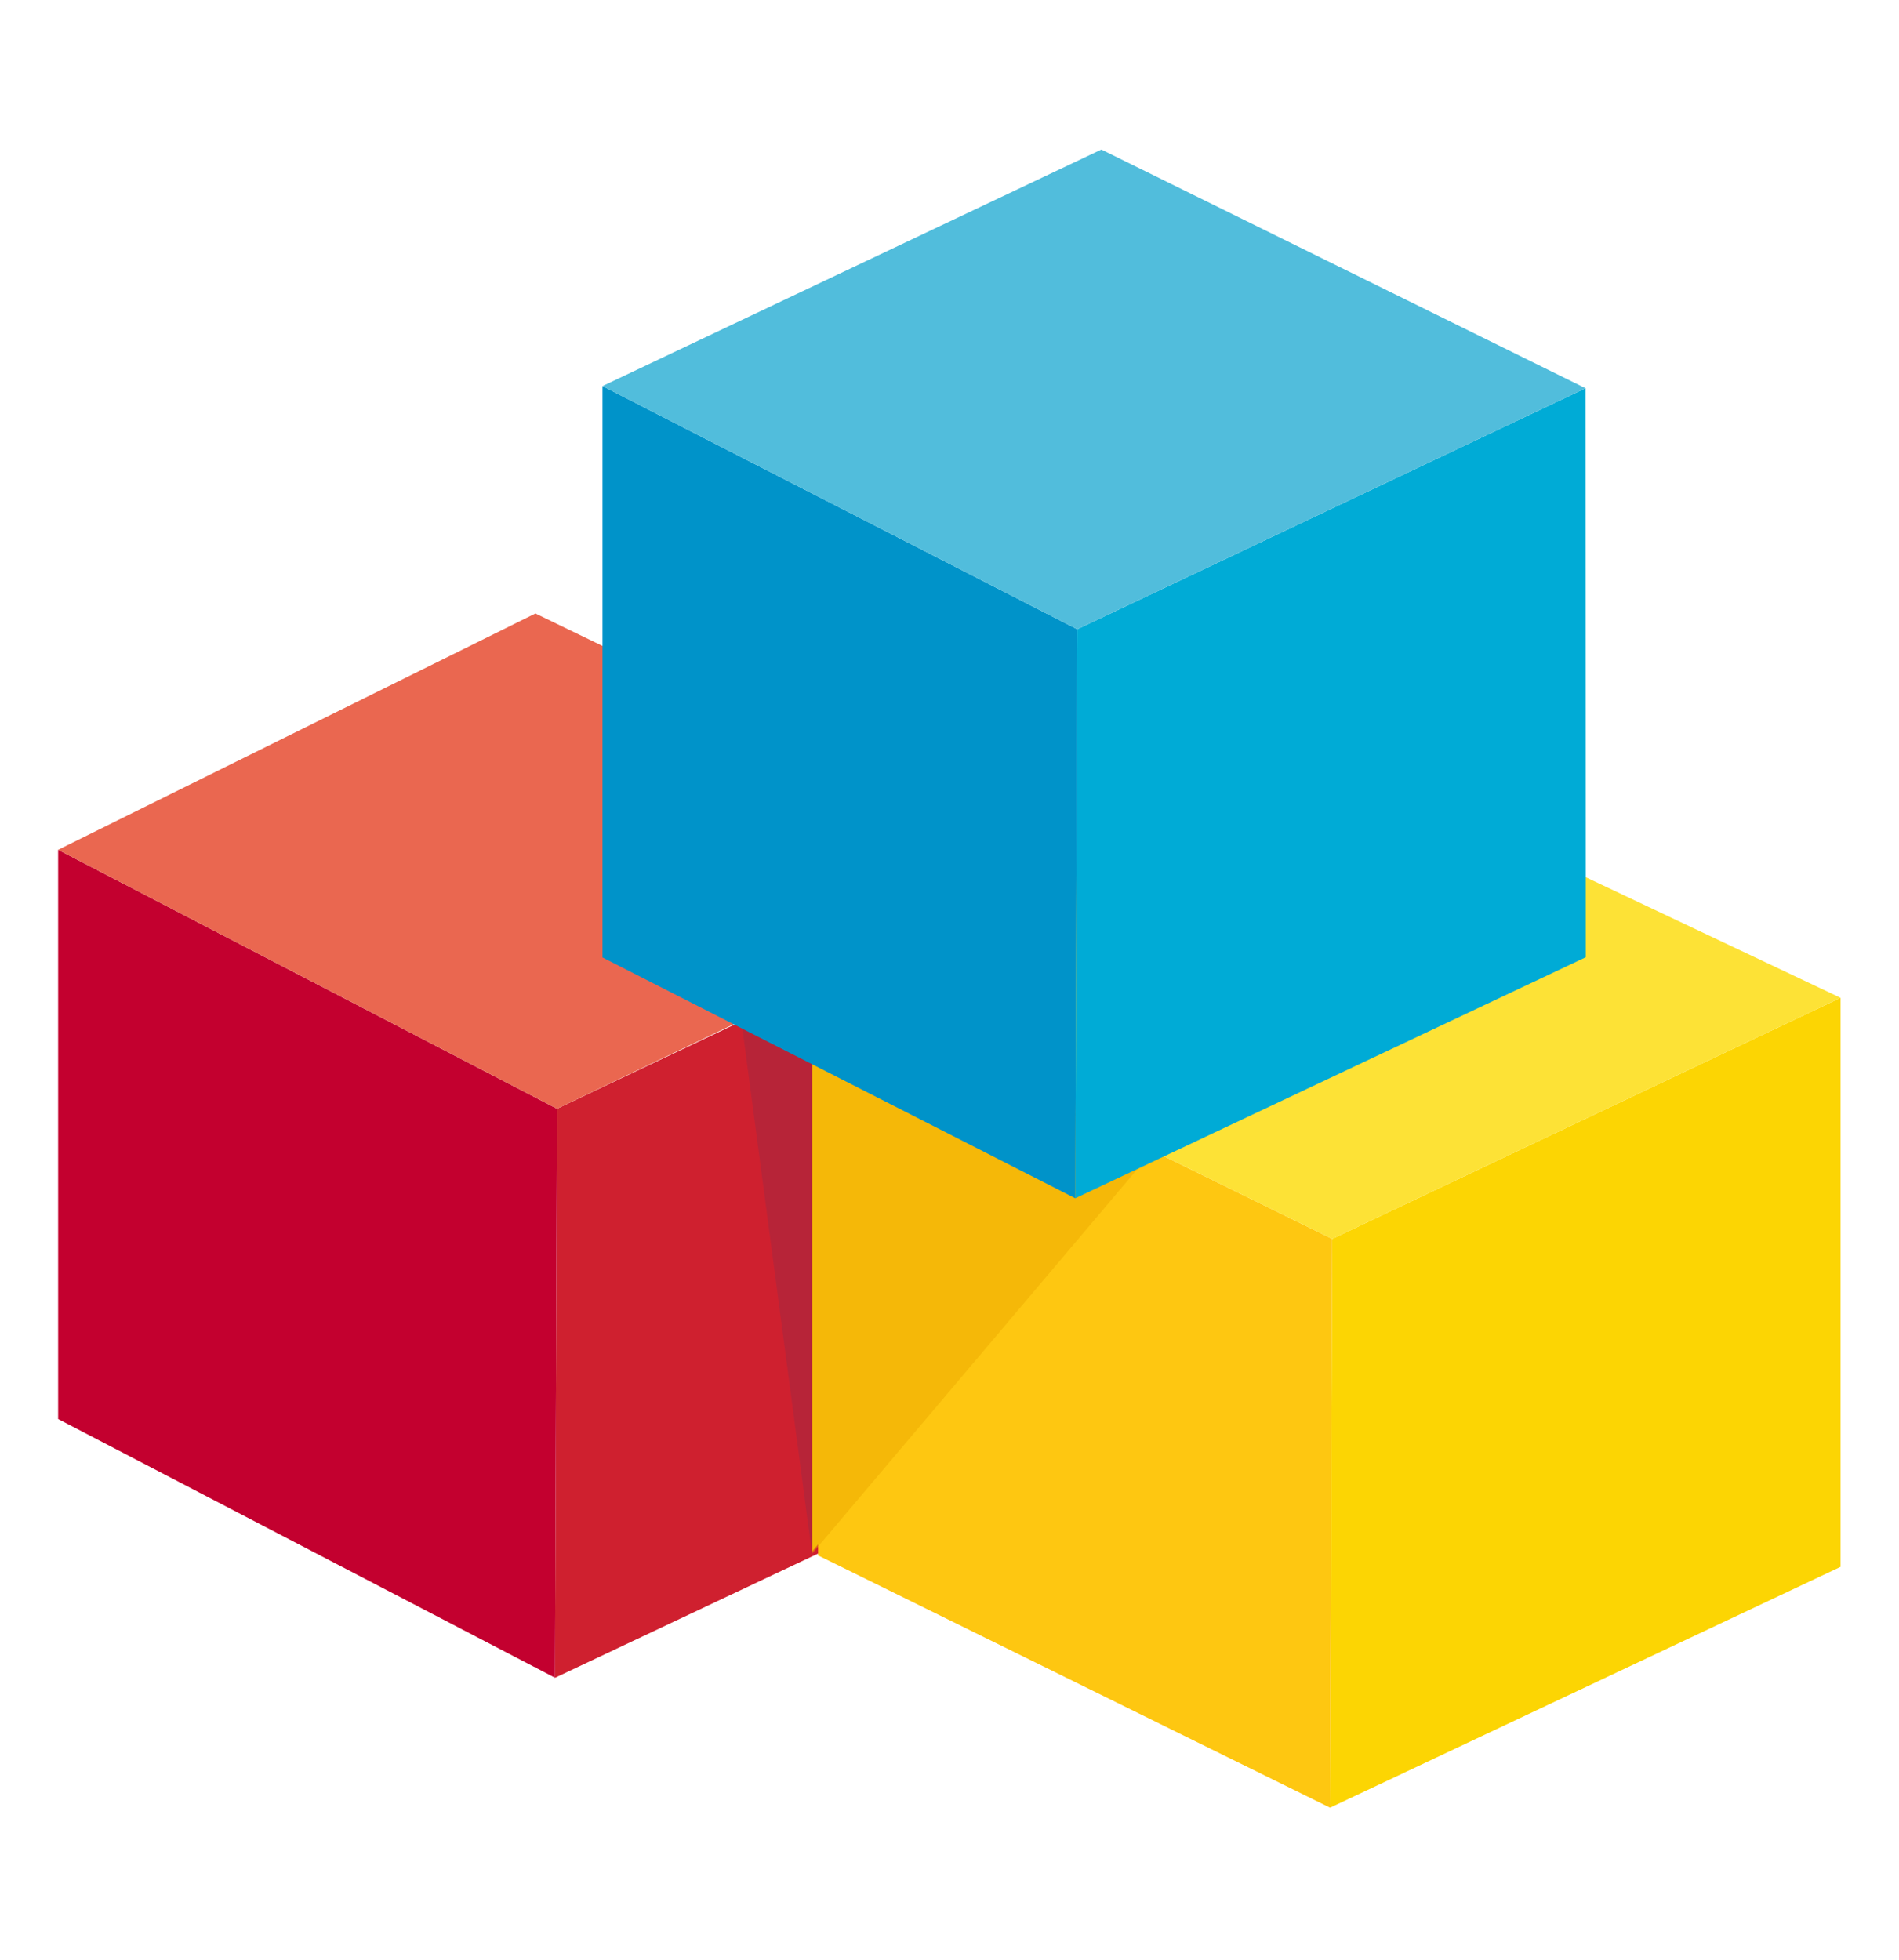 <?xml version="1.0" encoding="utf-8"?>
<!-- Generator: Adobe Illustrator 16.0.0, SVG Export Plug-In . SVG Version: 6.00 Build 0)  -->
<!DOCTYPE svg PUBLIC "-//W3C//DTD SVG 1.1//EN" "http://www.w3.org/Graphics/SVG/1.1/DTD/svg11.dtd">
<svg version="1.1" id="Layer_1" xmlns="http://www.w3.org/2000/svg" xmlns:xlink="http://www.w3.org/1999/xlink" x="0px" y="0px"
	 width="1009.438px" height="1041.74px" viewBox="0 0 1009.438 1041.74" enable-background="new 0 0 1009.438 1041.74"
	 xml:space="preserve">
<g id="red_1_" display="none">
	<g display="inline">
		<polygon fill="#CF202F" points="542.944,774.129 772.185,906.475 772.185,641.881 542.944,509.536 		"/>
		<polygon fill="#C12033" points="1001.415,509.418 1001.42,774.12 772.185,906.475 772.185,641.881 		"/>
		<polygon fill="#EA6750" points="772.174,377.075 1001.415,509.418 772.185,641.881 542.944,509.536 		"/>
	</g>
</g>
<g id="yellow_1_" display="none">
	<g display="inline">
		<polygon fill="#FCD503" points="542.944,774.129 772.185,906.475 772.185,641.881 542.944,509.536 		"/>
		<polygon fill="#FEC711" points="1001.415,509.418 1001.42,774.12 772.185,906.475 772.185,641.881 		"/>
		<polygon fill="#FDE236" points="772.174,377.075 1001.415,509.418 772.185,641.881 542.944,509.536 		"/>
	</g>
</g>
<g id="blue_1_" display="none">
	<g display="inline">
		<polygon fill="#00ABD6" points="542.944,774.129 772.185,906.475 772.185,641.881 542.944,509.536 		"/>
		<polygon fill="#0093C9" points="1001.415,509.418 1001.42,774.12 772.185,906.475 772.185,641.881 		"/>
		<polygon fill="#8BCFE5" points="772.174,377.075 1001.415,509.418 772.185,641.881 542.944,509.536 		"/>
	</g>
</g>
<g id="Layer_7_2_">
	<g id="yellow_3_">
		<g>
			<polygon fill="#CF202F" points="566.401,763.624 295.04,891.733 296.073,589.291 566.287,461.18 			"/>
			<polygon fill="#C3002F" points="30.905,451.661 30.905,754.218 295.04,891.733 296.073,589.291 			"/>
			<polygon fill="#EA6750" points="284.604,326.072 30.905,451.661 296.073,589.291 563.992,461.18 			"/>
		</g>
	</g>
</g>
<g id="Layer_7_1_">
	<g id="yellow_2_">
		<g>
			<polygon fill="#FCD503" points="978.374,832.782 707.013,960.777 708.16,658.449 978.374,530.339 			"/>
			<polygon fill="#FEC711" points="434.734,524.146 434.849,826.703 707.013,960.777 708.16,658.449 			"/>
			<polygon fill="#FDE236" points="699.901,398.559 434.734,524.146 708.16,658.449 978.374,530.339 			"/>
		</g>
	</g>
</g>
<polyline fill="#FEC711" points="431.753,824.523 431.753,528.505 611.245,612.343 "/>
<polyline opacity="0.5" fill="#A02842" enable-background="new    " points="394.019,542.038 431.753,524.146 431.753,826.703 "/>
<polyline opacity="0.5" fill="#EDAA00" enable-background="new    " points="431.753,825.671 431.753,529.65 611.245,613.49 "/>
<g id="Layer_7_3_">
	<g id="yellow_4_">
		<g>
			<polygon fill="#00ABD6" points="842.923,508.777 571.562,636.888 572.594,334.445 842.808,206.335 			"/>
			<polygon fill="#0093C9" points="320.273,205.188 320.273,508.892 571.562,636.888 572.594,334.445 			"/>
			<polygon fill="#51BDDC" points="585.44,79.485 320.273,205.188 572.594,334.445 842.808,206.335 			"/>
		</g>
	</g>
</g>
</svg>

